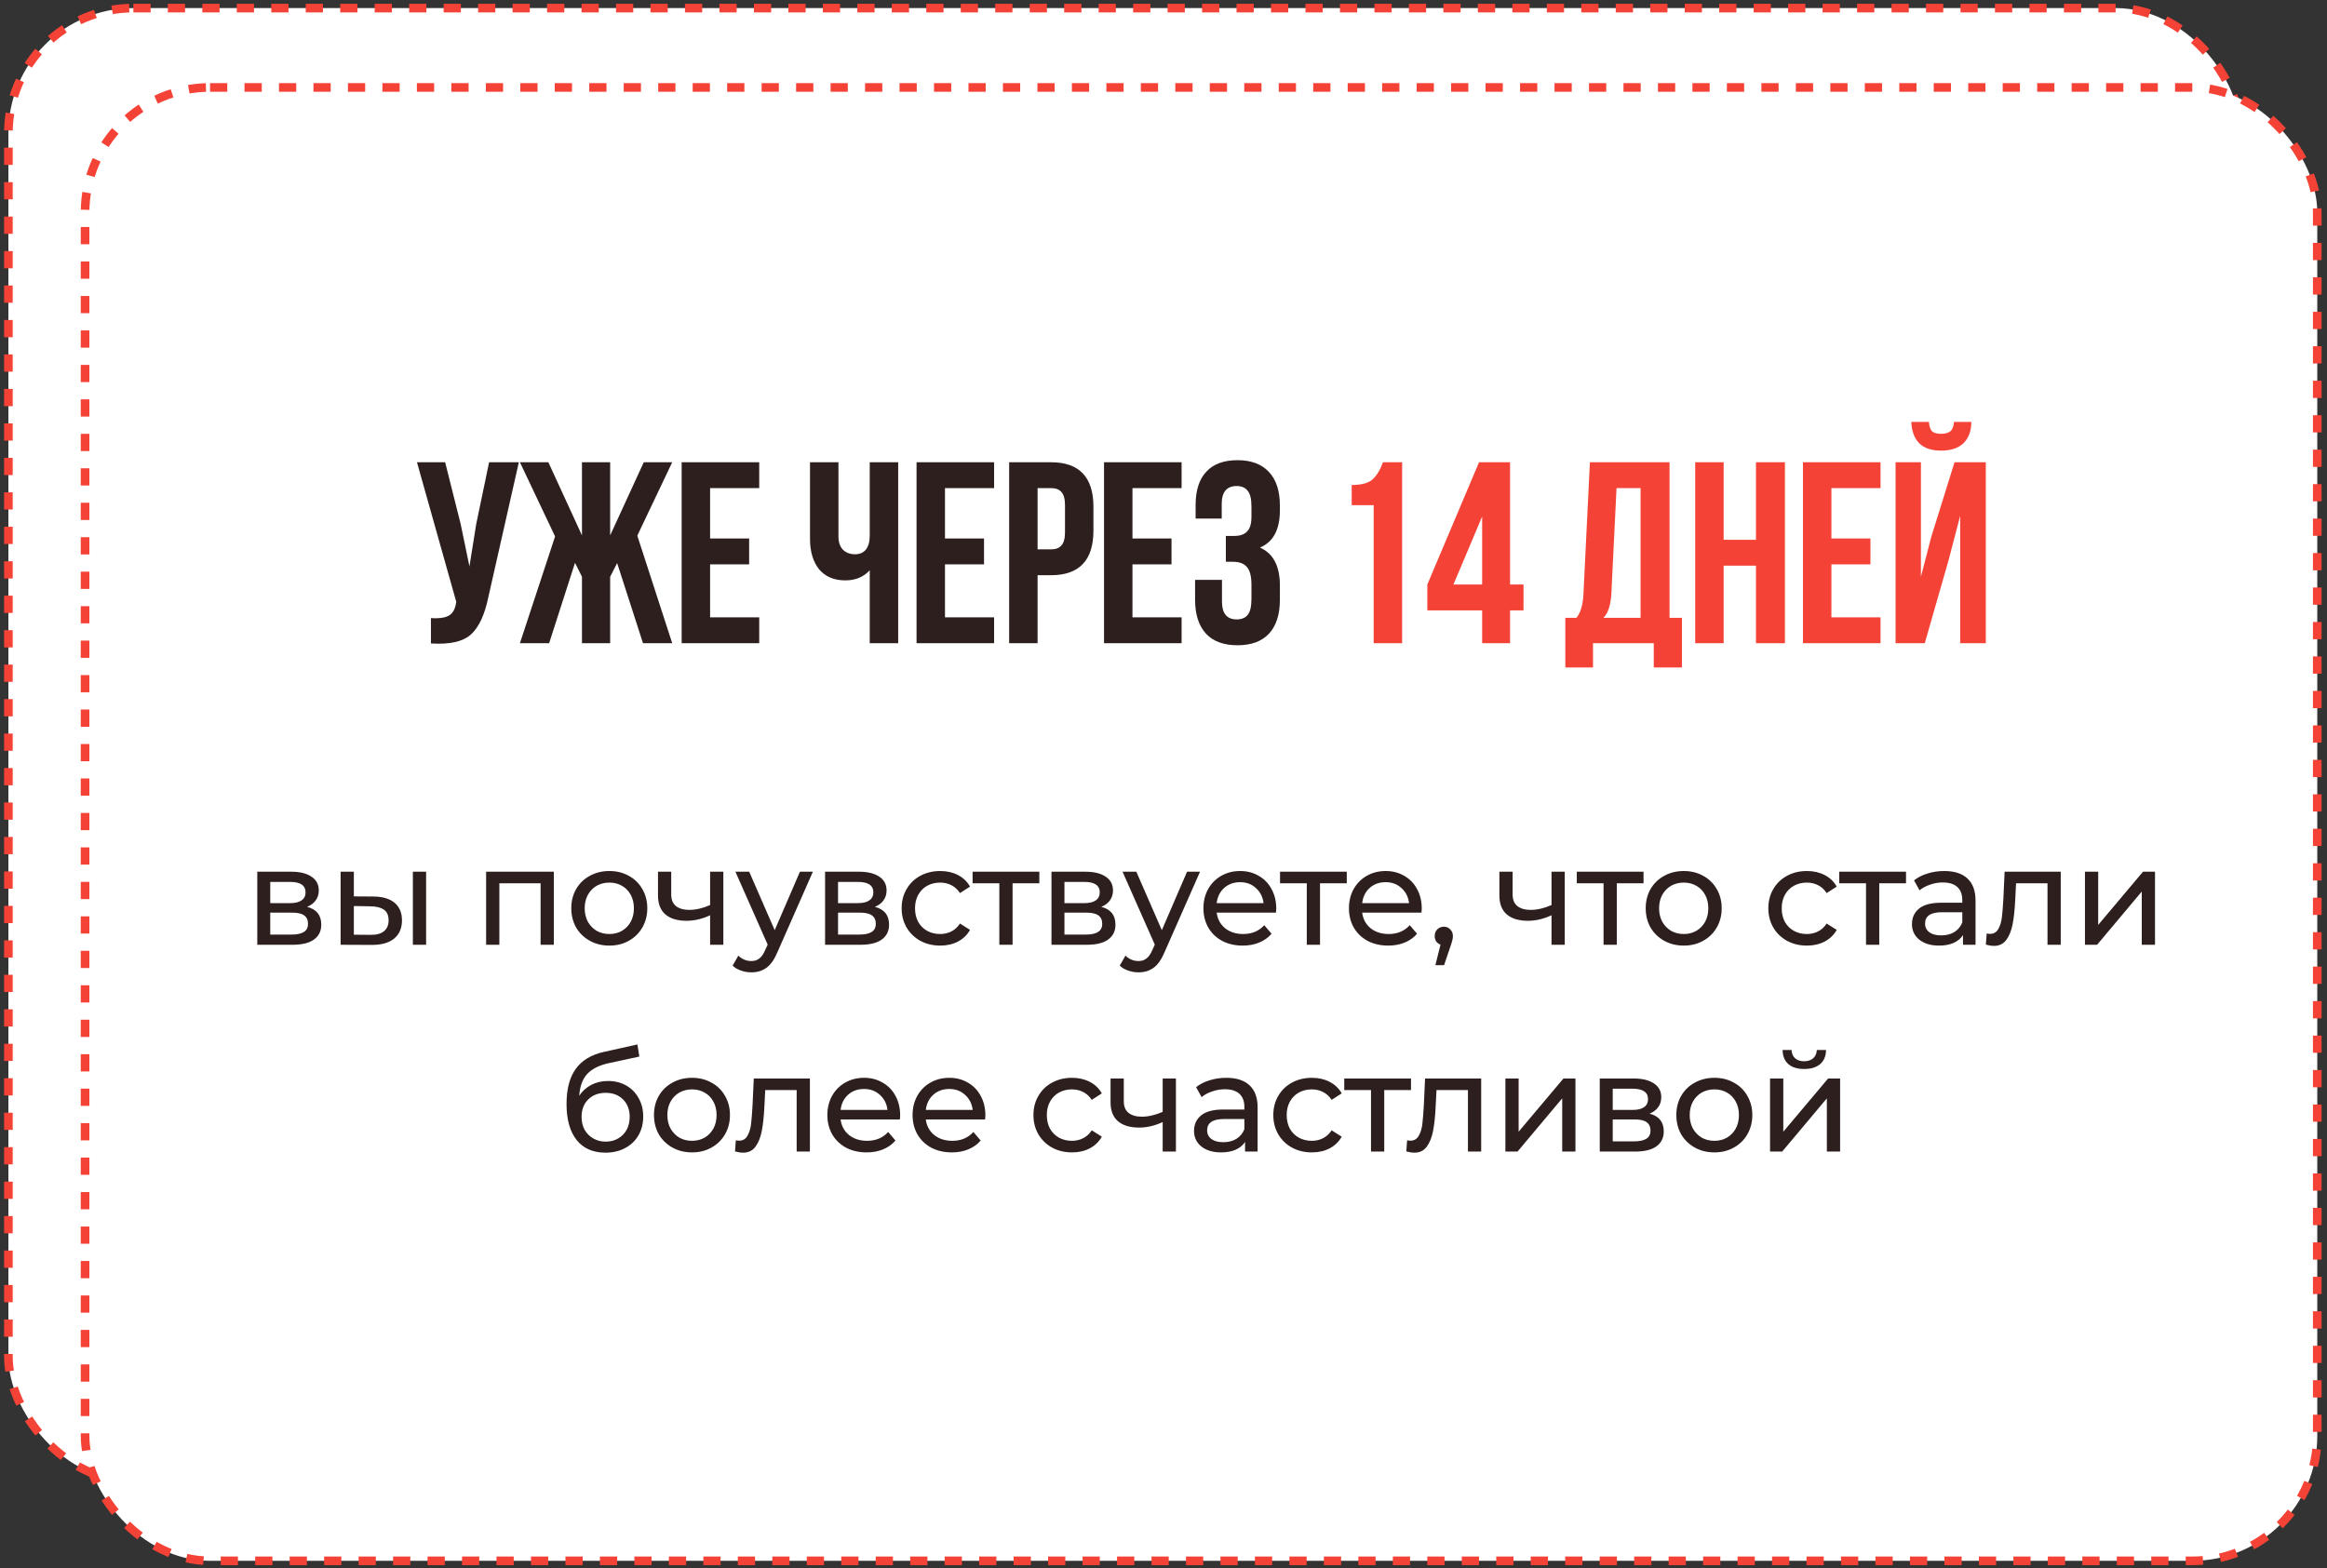 <?xml version="1.0" encoding="UTF-8"?> <svg xmlns="http://www.w3.org/2000/svg" width="270" height="182" viewBox="0 0 270 182" fill="none"><rect x="0" y="0" width="270" height="182" fill="#333333" stroke="none"/> <rect x="0.975" y="0.937" width="259" height="171" rx="14.5" fill="white" stroke="#F44336" stroke-dasharray="2 2"></rect> <rect x="9.871" y="10.148" width="259" height="171" rx="14.5" fill="white" stroke="#F44336" stroke-dasharray="2 2"></rect> <path d="M35.629 105.249C36.728 105.527 37.277 106.215 37.277 107.313C37.277 108.06 36.995 108.636 36.429 109.041C35.874 109.447 35.042 109.649 33.933 109.649H29.853V101.169H33.789C34.792 101.169 35.576 101.361 36.141 101.745C36.706 102.119 36.989 102.652 36.989 103.345C36.989 103.793 36.867 104.183 36.621 104.513C36.386 104.833 36.056 105.079 35.629 105.249ZM31.357 104.817H33.661C34.248 104.817 34.691 104.711 34.989 104.497C35.298 104.284 35.453 103.975 35.453 103.569C35.453 102.759 34.856 102.353 33.661 102.353H31.357V104.817ZM33.821 108.465C34.461 108.465 34.941 108.364 35.261 108.161C35.581 107.959 35.741 107.644 35.741 107.217C35.741 106.78 35.592 106.455 35.293 106.241C35.005 106.028 34.547 105.921 33.917 105.921H31.357V108.465H33.821ZM43.345 104.049C44.412 104.06 45.228 104.305 45.793 104.785C46.359 105.265 46.641 105.943 46.641 106.817C46.641 107.735 46.332 108.444 45.713 108.945C45.105 109.436 44.231 109.676 43.089 109.665L39.521 109.649V101.169H41.057V104.033L43.345 104.049ZM47.905 101.169H49.441V109.649H47.905V101.169ZM42.977 108.497C43.671 108.508 44.193 108.369 44.545 108.081C44.908 107.793 45.089 107.367 45.089 106.801C45.089 106.247 44.913 105.841 44.561 105.585C44.209 105.329 43.681 105.196 42.977 105.185L41.057 105.153V108.481L42.977 108.497ZM64.26 101.169V109.649H62.724V102.513H57.94V109.649H56.404V101.169H64.26ZM70.704 109.745C69.862 109.745 69.105 109.559 68.433 109.185C67.76 108.812 67.233 108.3 66.849 107.649C66.475 106.988 66.288 106.241 66.288 105.409C66.288 104.577 66.475 103.836 66.849 103.185C67.233 102.524 67.76 102.012 68.433 101.649C69.105 101.276 69.862 101.089 70.704 101.089C71.547 101.089 72.299 101.276 72.96 101.649C73.632 102.012 74.155 102.524 74.528 103.185C74.912 103.836 75.105 104.577 75.105 105.409C75.105 106.241 74.912 106.988 74.528 107.649C74.155 108.3 73.632 108.812 72.96 109.185C72.299 109.559 71.547 109.745 70.704 109.745ZM70.704 108.401C71.249 108.401 71.734 108.279 72.16 108.033C72.598 107.777 72.939 107.425 73.184 106.977C73.43 106.519 73.552 105.996 73.552 105.409C73.552 104.823 73.43 104.305 73.184 103.857C72.939 103.399 72.598 103.047 72.16 102.801C71.734 102.556 71.249 102.433 70.704 102.433C70.16 102.433 69.67 102.556 69.233 102.801C68.806 103.047 68.465 103.399 68.209 103.857C67.963 104.305 67.841 104.823 67.841 105.409C67.841 105.996 67.963 106.519 68.209 106.977C68.465 107.425 68.806 107.777 69.233 108.033C69.67 108.279 70.16 108.401 70.704 108.401ZM83.93 101.169V109.649H82.394V106.225C81.477 106.652 80.565 106.865 79.659 106.865C78.603 106.865 77.787 106.62 77.21 106.129C76.635 105.639 76.347 104.903 76.347 103.921V101.169H77.882V103.825C77.882 104.412 78.064 104.855 78.427 105.153C78.8 105.452 79.317 105.601 79.978 105.601C80.725 105.601 81.531 105.415 82.394 105.041V101.169H83.93ZM94.32 101.169L90.209 110.497C89.846 111.361 89.419 111.969 88.928 112.321C88.448 112.673 87.867 112.849 87.184 112.849C86.769 112.849 86.363 112.78 85.969 112.641C85.585 112.513 85.264 112.321 85.008 112.065L85.665 110.913C86.102 111.329 86.609 111.537 87.184 111.537C87.558 111.537 87.867 111.436 88.112 111.233C88.368 111.041 88.598 110.705 88.8 110.225L89.073 109.633L85.329 101.169H86.928L89.888 107.953L92.817 101.169H94.32ZM101.509 105.249C102.608 105.527 103.157 106.215 103.157 107.313C103.157 108.06 102.874 108.636 102.309 109.041C101.754 109.447 100.922 109.649 99.813 109.649H95.733V101.169H99.669C100.672 101.169 101.456 101.361 102.021 101.745C102.586 102.119 102.869 102.652 102.869 103.345C102.869 103.793 102.746 104.183 102.501 104.513C102.266 104.833 101.936 105.079 101.509 105.249ZM97.237 104.817H99.541C100.128 104.817 100.57 104.711 100.869 104.497C101.178 104.284 101.333 103.975 101.333 103.569C101.333 102.759 100.736 102.353 99.541 102.353H97.237V104.817ZM99.701 108.465C100.341 108.465 100.821 108.364 101.141 108.161C101.461 107.959 101.621 107.644 101.621 107.217C101.621 106.78 101.472 106.455 101.173 106.241C100.885 106.028 100.426 105.921 99.797 105.921H97.237V108.465H99.701ZM109.097 109.745C108.233 109.745 107.46 109.559 106.777 109.185C106.105 108.812 105.577 108.3 105.193 107.649C104.809 106.988 104.617 106.241 104.617 105.409C104.617 104.577 104.809 103.836 105.193 103.185C105.577 102.524 106.105 102.012 106.777 101.649C107.46 101.276 108.233 101.089 109.097 101.089C109.865 101.089 110.548 101.244 111.145 101.553C111.753 101.863 112.223 102.311 112.553 102.897L111.385 103.649C111.119 103.244 110.788 102.94 110.393 102.737C109.999 102.535 109.561 102.433 109.081 102.433C108.527 102.433 108.025 102.556 107.577 102.801C107.14 103.047 106.793 103.399 106.537 103.857C106.292 104.305 106.169 104.823 106.169 105.409C106.169 106.007 106.292 106.535 106.537 106.993C106.793 107.441 107.14 107.788 107.577 108.033C108.025 108.279 108.527 108.401 109.081 108.401C109.561 108.401 109.999 108.3 110.393 108.097C110.788 107.895 111.119 107.591 111.385 107.185L112.553 107.921C112.223 108.508 111.753 108.961 111.145 109.281C110.548 109.591 109.865 109.745 109.097 109.745ZM120.593 102.513H117.489V109.649H115.953V102.513H112.849V101.169H120.593V102.513ZM127.779 105.249C128.878 105.527 129.427 106.215 129.427 107.313C129.427 108.06 129.144 108.636 128.579 109.041C128.024 109.447 127.192 109.649 126.083 109.649H122.003V101.169H125.939C126.942 101.169 127.726 101.361 128.291 101.745C128.856 102.119 129.139 102.652 129.139 103.345C129.139 103.793 129.016 104.183 128.771 104.513C128.536 104.833 128.206 105.079 127.779 105.249ZM123.507 104.817H125.811C126.398 104.817 126.84 104.711 127.139 104.497C127.448 104.284 127.603 103.975 127.603 103.569C127.603 102.759 127.006 102.353 125.811 102.353H123.507V104.817ZM125.971 108.465C126.611 108.465 127.091 108.364 127.411 108.161C127.731 107.959 127.891 107.644 127.891 107.217C127.891 106.78 127.742 106.455 127.443 106.241C127.155 106.028 126.696 105.921 126.067 105.921H123.507V108.465H125.971ZM139.239 101.169L135.127 110.497C134.765 111.361 134.338 111.969 133.847 112.321C133.367 112.673 132.786 112.849 132.103 112.849C131.687 112.849 131.282 112.78 130.887 112.641C130.503 112.513 130.183 112.321 129.927 112.065L130.583 110.913C131.021 111.329 131.527 111.537 132.103 111.537C132.477 111.537 132.786 111.436 133.031 111.233C133.287 111.041 133.517 110.705 133.719 110.225L133.991 109.633L130.247 101.169H131.847L134.807 107.953L137.735 101.169H139.239ZM148.082 105.457C148.082 105.575 148.071 105.729 148.05 105.921H141.17C141.266 106.668 141.591 107.271 142.146 107.729C142.711 108.177 143.41 108.401 144.242 108.401C145.255 108.401 146.071 108.06 146.69 107.377L147.538 108.369C147.154 108.817 146.674 109.159 146.098 109.393C145.532 109.628 144.898 109.745 144.194 109.745C143.298 109.745 142.503 109.564 141.81 109.201C141.116 108.828 140.578 108.311 140.194 107.649C139.82 106.988 139.634 106.241 139.634 105.409C139.634 104.588 139.815 103.847 140.178 103.185C140.551 102.524 141.058 102.012 141.698 101.649C142.348 101.276 143.079 101.089 143.89 101.089C144.7 101.089 145.42 101.276 146.05 101.649C146.69 102.012 147.186 102.524 147.538 103.185C147.9 103.847 148.082 104.604 148.082 105.457ZM143.89 102.385C143.154 102.385 142.535 102.609 142.034 103.057C141.543 103.505 141.255 104.092 141.17 104.817H146.61C146.524 104.103 146.231 103.521 145.73 103.073C145.239 102.615 144.626 102.385 143.89 102.385ZM156.265 102.513H153.161V109.649H151.625V102.513H148.521V101.169H156.265V102.513ZM164.965 105.457C164.965 105.575 164.954 105.729 164.933 105.921H158.053C158.149 106.668 158.474 107.271 159.029 107.729C159.594 108.177 160.293 108.401 161.125 108.401C162.138 108.401 162.954 108.06 163.573 107.377L164.421 108.369C164.037 108.817 163.557 109.159 162.981 109.393C162.415 109.628 161.781 109.745 161.077 109.745C160.181 109.745 159.386 109.564 158.693 109.201C157.999 108.828 157.461 108.311 157.077 107.649C156.703 106.988 156.517 106.241 156.517 105.409C156.517 104.588 156.698 103.847 157.061 103.185C157.434 102.524 157.941 102.012 158.581 101.649C159.231 101.276 159.962 101.089 160.773 101.089C161.583 101.089 162.303 101.276 162.933 101.649C163.573 102.012 164.069 102.524 164.421 103.185C164.783 103.847 164.965 104.604 164.965 105.457ZM160.773 102.385C160.037 102.385 159.418 102.609 158.917 103.057C158.426 103.505 158.138 104.092 158.053 104.817H163.493C163.407 104.103 163.114 103.521 162.613 103.073C162.122 102.615 161.509 102.385 160.773 102.385ZM167.54 107.553C167.838 107.553 168.084 107.66 168.276 107.873C168.478 108.076 168.58 108.332 168.58 108.641C168.58 108.801 168.558 108.956 168.516 109.105C168.484 109.255 168.414 109.484 168.308 109.793L167.556 112.017H166.548L167.14 109.633C166.937 109.559 166.772 109.436 166.644 109.265C166.526 109.084 166.468 108.876 166.468 108.641C166.468 108.321 166.569 108.06 166.772 107.857C166.974 107.655 167.23 107.553 167.54 107.553ZM181.557 101.169V109.649H180.021V106.225C179.104 106.652 178.192 106.865 177.285 106.865C176.229 106.865 175.413 106.62 174.837 106.129C174.261 105.639 173.973 104.903 173.973 103.921V101.169H175.509V103.825C175.509 104.412 175.691 104.855 176.053 105.153C176.427 105.452 176.944 105.601 177.605 105.601C178.352 105.601 179.157 105.415 180.021 105.041V101.169H181.557ZM190.699 102.513H187.595V109.649H186.059V102.513H182.955V101.169H190.699V102.513ZM195.367 109.745C194.524 109.745 193.767 109.559 193.095 109.185C192.423 108.812 191.895 108.3 191.511 107.649C191.138 106.988 190.951 106.241 190.951 105.409C190.951 104.577 191.138 103.836 191.511 103.185C191.895 102.524 192.423 102.012 193.095 101.649C193.767 101.276 194.524 101.089 195.367 101.089C196.21 101.089 196.962 101.276 197.623 101.649C198.295 102.012 198.818 102.524 199.191 103.185C199.575 103.836 199.767 104.577 199.767 105.409C199.767 106.241 199.575 106.988 199.191 107.649C198.818 108.3 198.295 108.812 197.623 109.185C196.962 109.559 196.21 109.745 195.367 109.745ZM195.367 108.401C195.911 108.401 196.396 108.279 196.823 108.033C197.26 107.777 197.602 107.425 197.847 106.977C198.092 106.519 198.215 105.996 198.215 105.409C198.215 104.823 198.092 104.305 197.847 103.857C197.602 103.399 197.26 103.047 196.823 102.801C196.396 102.556 195.911 102.433 195.367 102.433C194.823 102.433 194.332 102.556 193.895 102.801C193.468 103.047 193.127 103.399 192.871 103.857C192.626 104.305 192.503 104.823 192.503 105.409C192.503 105.996 192.626 106.519 192.871 106.977C193.127 107.425 193.468 107.777 193.895 108.033C194.332 108.279 194.823 108.401 195.367 108.401ZM209.658 109.745C208.794 109.745 208.021 109.559 207.338 109.185C206.666 108.812 206.138 108.3 205.754 107.649C205.37 106.988 205.178 106.241 205.178 105.409C205.178 104.577 205.37 103.836 205.754 103.185C206.138 102.524 206.666 102.012 207.338 101.649C208.021 101.276 208.794 101.089 209.658 101.089C210.426 101.089 211.109 101.244 211.706 101.553C212.314 101.863 212.783 102.311 213.114 102.897L211.946 103.649C211.679 103.244 211.349 102.94 210.954 102.737C210.559 102.535 210.122 102.433 209.642 102.433C209.087 102.433 208.586 102.556 208.138 102.801C207.701 103.047 207.354 103.399 207.098 103.857C206.853 104.305 206.73 104.823 206.73 105.409C206.73 106.007 206.853 106.535 207.098 106.993C207.354 107.441 207.701 107.788 208.138 108.033C208.586 108.279 209.087 108.401 209.642 108.401C210.122 108.401 210.559 108.3 210.954 108.097C211.349 107.895 211.679 107.591 211.946 107.185L213.114 107.921C212.783 108.508 212.314 108.961 211.706 109.281C211.109 109.591 210.426 109.745 209.658 109.745ZM221.153 102.513H218.049V109.649H216.513V102.513H213.409V101.169H221.153V102.513ZM225.588 101.089C226.761 101.089 227.657 101.377 228.276 101.953C228.905 102.529 229.22 103.388 229.22 104.529V109.649H227.764V108.529C227.508 108.924 227.14 109.228 226.66 109.441C226.19 109.644 225.63 109.745 224.98 109.745C224.03 109.745 223.268 109.516 222.692 109.057C222.126 108.599 221.844 107.996 221.844 107.249C221.844 106.503 222.116 105.905 222.66 105.457C223.204 104.999 224.068 104.769 225.252 104.769H227.684V104.465C227.684 103.804 227.492 103.297 227.108 102.945C226.724 102.593 226.158 102.417 225.412 102.417C224.91 102.417 224.42 102.503 223.94 102.673C223.46 102.833 223.054 103.052 222.724 103.329L222.084 102.177C222.521 101.825 223.044 101.559 223.652 101.377C224.26 101.185 224.905 101.089 225.588 101.089ZM225.236 108.561C225.822 108.561 226.329 108.433 226.756 108.177C227.182 107.911 227.492 107.537 227.684 107.057V105.873H225.316C224.014 105.873 223.364 106.311 223.364 107.185C223.364 107.612 223.529 107.948 223.86 108.193C224.19 108.439 224.649 108.561 225.236 108.561ZM239.106 101.169V109.649H237.57V102.513H233.922L233.826 104.401C233.772 105.543 233.671 106.497 233.522 107.265C233.372 108.023 233.127 108.631 232.786 109.089C232.444 109.548 231.97 109.777 231.362 109.777C231.084 109.777 230.77 109.729 230.418 109.633L230.514 108.337C230.652 108.369 230.78 108.385 230.898 108.385C231.324 108.385 231.644 108.199 231.858 107.825C232.071 107.452 232.21 107.009 232.274 106.497C232.338 105.985 232.396 105.255 232.45 104.305L232.594 101.169H239.106ZM241.916 101.169H243.452V107.345L248.652 101.169H250.044V109.649H248.508V103.473L243.324 109.649H241.916V101.169ZM70.551 125.457C71.34 125.457 72.044 125.633 72.663 125.985C73.282 126.337 73.762 126.828 74.103 127.457C74.455 128.076 74.631 128.785 74.631 129.585C74.631 130.407 74.444 131.137 74.071 131.777C73.708 132.407 73.191 132.897 72.519 133.249C71.858 133.601 71.1 133.777 70.247 133.777C68.807 133.777 67.692 133.287 66.903 132.305C66.124 131.313 65.735 129.921 65.735 128.129C65.735 126.391 66.092 125.031 66.807 124.049C67.522 123.057 68.615 122.401 70.087 122.081L73.959 121.217L74.183 122.625L70.615 123.393C69.506 123.639 68.679 124.055 68.135 124.641C67.591 125.228 67.282 126.071 67.207 127.169C67.57 126.625 68.039 126.204 68.615 125.905C69.191 125.607 69.836 125.457 70.551 125.457ZM70.279 132.497C70.823 132.497 71.303 132.375 71.719 132.129C72.146 131.884 72.476 131.548 72.711 131.121C72.946 130.684 73.063 130.188 73.063 129.633C73.063 128.791 72.807 128.113 72.295 127.601C71.783 127.089 71.111 126.833 70.279 126.833C69.447 126.833 68.77 127.089 68.247 127.601C67.735 128.113 67.479 128.791 67.479 129.633C67.479 130.188 67.596 130.684 67.831 131.121C68.076 131.548 68.412 131.884 68.839 132.129C69.266 132.375 69.746 132.497 70.279 132.497ZM80.297 133.745C79.454 133.745 78.697 133.559 78.025 133.185C77.353 132.812 76.825 132.3 76.441 131.649C76.067 130.988 75.881 130.241 75.881 129.409C75.881 128.577 76.067 127.836 76.441 127.185C76.825 126.524 77.353 126.012 78.025 125.649C78.697 125.276 79.454 125.089 80.297 125.089C81.139 125.089 81.891 125.276 82.553 125.649C83.225 126.012 83.747 126.524 84.121 127.185C84.505 127.836 84.697 128.577 84.697 129.409C84.697 130.241 84.505 130.988 84.121 131.649C83.747 132.3 83.225 132.812 82.553 133.185C81.891 133.559 81.139 133.745 80.297 133.745ZM80.297 132.401C80.841 132.401 81.326 132.279 81.753 132.033C82.19 131.777 82.531 131.425 82.777 130.977C83.022 130.519 83.145 129.996 83.145 129.409C83.145 128.823 83.022 128.305 82.777 127.857C82.531 127.399 82.19 127.047 81.753 126.801C81.326 126.556 80.841 126.433 80.297 126.433C79.753 126.433 79.262 126.556 78.825 126.801C78.398 127.047 78.057 127.399 77.801 127.857C77.555 128.305 77.433 128.823 77.433 129.409C77.433 129.996 77.555 130.519 77.801 130.977C78.057 131.425 78.398 131.777 78.825 132.033C79.262 132.279 79.753 132.401 80.297 132.401ZM93.972 125.169V133.649H92.436V126.513H88.788L88.692 128.401C88.639 129.543 88.537 130.497 88.388 131.265C88.239 132.023 87.993 132.631 87.652 133.089C87.311 133.548 86.836 133.777 86.228 133.777C85.951 133.777 85.636 133.729 85.284 133.633L85.38 132.337C85.519 132.369 85.647 132.385 85.764 132.385C86.191 132.385 86.511 132.199 86.724 131.825C86.938 131.452 87.076 131.009 87.14 130.497C87.204 129.985 87.263 129.255 87.316 128.305L87.46 125.169H93.972ZM104.446 129.457C104.446 129.575 104.436 129.729 104.414 129.921H97.534C97.63 130.668 97.956 131.271 98.51 131.729C99.076 132.177 99.774 132.401 100.606 132.401C101.62 132.401 102.436 132.06 103.054 131.377L103.902 132.369C103.518 132.817 103.038 133.159 102.462 133.393C101.897 133.628 101.262 133.745 100.558 133.745C99.662 133.745 98.868 133.564 98.174 133.201C97.481 132.828 96.942 132.311 96.558 131.649C96.185 130.988 95.998 130.241 95.998 129.409C95.998 128.588 96.18 127.847 96.542 127.185C96.916 126.524 97.422 126.012 98.062 125.649C98.713 125.276 99.444 125.089 100.254 125.089C101.065 125.089 101.785 125.276 102.414 125.649C103.054 126.012 103.55 126.524 103.902 127.185C104.265 127.847 104.446 128.604 104.446 129.457ZM100.254 126.385C99.518 126.385 98.9 126.609 98.398 127.057C97.908 127.505 97.62 128.092 97.534 128.817H102.974C102.889 128.103 102.596 127.521 102.094 127.073C101.604 126.615 100.99 126.385 100.254 126.385ZM114.333 129.457C114.333 129.575 114.322 129.729 114.301 129.921H107.421C107.517 130.668 107.842 131.271 108.397 131.729C108.962 132.177 109.661 132.401 110.493 132.401C111.506 132.401 112.322 132.06 112.941 131.377L113.789 132.369C113.405 132.817 112.925 133.159 112.349 133.393C111.784 133.628 111.149 133.745 110.445 133.745C109.549 133.745 108.754 133.564 108.061 133.201C107.368 132.828 106.829 132.311 106.445 131.649C106.072 130.988 105.885 130.241 105.885 129.409C105.885 128.588 106.066 127.847 106.429 127.185C106.802 126.524 107.309 126.012 107.949 125.649C108.6 125.276 109.33 125.089 110.141 125.089C110.952 125.089 111.672 125.276 112.301 125.649C112.941 126.012 113.437 126.524 113.789 127.185C114.152 127.847 114.333 128.604 114.333 129.457ZM110.141 126.385C109.405 126.385 108.786 126.609 108.285 127.057C107.794 127.505 107.506 128.092 107.421 128.817H112.861C112.776 128.103 112.482 127.521 111.981 127.073C111.49 126.615 110.877 126.385 110.141 126.385ZM124.389 133.745C123.525 133.745 122.752 133.559 122.069 133.185C121.397 132.812 120.869 132.3 120.485 131.649C120.101 130.988 119.909 130.241 119.909 129.409C119.909 128.577 120.101 127.836 120.485 127.185C120.869 126.524 121.397 126.012 122.069 125.649C122.752 125.276 123.525 125.089 124.389 125.089C125.157 125.089 125.84 125.244 126.437 125.553C127.045 125.863 127.514 126.311 127.845 126.897L126.677 127.649C126.41 127.244 126.08 126.94 125.685 126.737C125.29 126.535 124.853 126.433 124.373 126.433C123.818 126.433 123.317 126.556 122.869 126.801C122.432 127.047 122.085 127.399 121.829 127.857C121.584 128.305 121.461 128.823 121.461 129.409C121.461 130.007 121.584 130.535 121.829 130.993C122.085 131.441 122.432 131.788 122.869 132.033C123.317 132.279 123.818 132.401 124.373 132.401C124.853 132.401 125.29 132.3 125.685 132.097C126.08 131.895 126.41 131.591 126.677 131.185L127.845 131.921C127.514 132.508 127.045 132.961 126.437 133.281C125.84 133.591 125.157 133.745 124.389 133.745ZM136.441 125.169V133.649H134.905V130.225C133.988 130.652 133.076 130.865 132.169 130.865C131.113 130.865 130.297 130.62 129.721 130.129C129.145 129.639 128.857 128.903 128.857 127.921V125.169H130.393V127.825C130.393 128.412 130.575 128.855 130.937 129.153C131.311 129.452 131.828 129.601 132.489 129.601C133.236 129.601 134.041 129.415 134.905 129.041V125.169H136.441ZM142.287 125.089C143.461 125.089 144.357 125.377 144.975 125.953C145.605 126.529 145.919 127.388 145.919 128.529V133.649H144.463V132.529C144.207 132.924 143.839 133.228 143.359 133.441C142.89 133.644 142.33 133.745 141.679 133.745C140.73 133.745 139.967 133.516 139.391 133.057C138.826 132.599 138.543 131.996 138.543 131.249C138.543 130.503 138.815 129.905 139.359 129.457C139.903 128.999 140.767 128.769 141.951 128.769H144.383V128.465C144.383 127.804 144.191 127.297 143.807 126.945C143.423 126.593 142.858 126.417 142.111 126.417C141.61 126.417 141.119 126.503 140.639 126.673C140.159 126.833 139.754 127.052 139.423 127.329L138.783 126.177C139.221 125.825 139.743 125.559 140.351 125.377C140.959 125.185 141.605 125.089 142.287 125.089ZM141.935 132.561C142.522 132.561 143.029 132.433 143.455 132.177C143.882 131.911 144.191 131.537 144.383 131.057V129.873H142.015C140.714 129.873 140.063 130.311 140.063 131.185C140.063 131.612 140.229 131.948 140.559 132.193C140.89 132.439 141.349 132.561 141.935 132.561ZM152.221 133.745C151.357 133.745 150.584 133.559 149.901 133.185C149.229 132.812 148.701 132.3 148.317 131.649C147.933 130.988 147.741 130.241 147.741 129.409C147.741 128.577 147.933 127.836 148.317 127.185C148.701 126.524 149.229 126.012 149.901 125.649C150.584 125.276 151.357 125.089 152.221 125.089C152.989 125.089 153.672 125.244 154.269 125.553C154.877 125.863 155.347 126.311 155.677 126.897L154.509 127.649C154.243 127.244 153.912 126.94 153.517 126.737C153.123 126.535 152.685 126.433 152.205 126.433C151.651 126.433 151.149 126.556 150.701 126.801C150.264 127.047 149.917 127.399 149.661 127.857C149.416 128.305 149.293 128.823 149.293 129.409C149.293 130.007 149.416 130.535 149.661 130.993C149.917 131.441 150.264 131.788 150.701 132.033C151.149 132.279 151.651 132.401 152.205 132.401C152.685 132.401 153.123 132.3 153.517 132.097C153.912 131.895 154.243 131.591 154.509 131.185L155.677 131.921C155.347 132.508 154.877 132.961 154.269 133.281C153.672 133.591 152.989 133.745 152.221 133.745ZM163.717 126.513H160.613V133.649H159.077V126.513H155.973V125.169H163.717V126.513ZM171.86 125.169V133.649H170.324V126.513H166.676L166.58 128.401C166.527 129.543 166.426 130.497 166.276 131.265C166.127 132.023 165.882 132.631 165.54 133.089C165.199 133.548 164.724 133.777 164.116 133.777C163.839 133.777 163.524 133.729 163.172 133.633L163.268 132.337C163.407 132.369 163.535 132.385 163.652 132.385C164.079 132.385 164.399 132.199 164.612 131.825C164.826 131.452 164.964 131.009 165.028 130.497C165.092 129.985 165.151 129.255 165.204 128.305L165.348 125.169H171.86ZM174.67 125.169H176.206V131.345L181.406 125.169H182.798V133.649H181.262V127.473L176.078 133.649H174.67V125.169ZM191.396 129.249C192.494 129.527 193.044 130.215 193.044 131.313C193.044 132.06 192.761 132.636 192.196 133.041C191.641 133.447 190.809 133.649 189.7 133.649H185.62V125.169H189.556C190.558 125.169 191.342 125.361 191.908 125.745C192.473 126.119 192.756 126.652 192.756 127.345C192.756 127.793 192.633 128.183 192.388 128.513C192.153 128.833 191.822 129.079 191.396 129.249ZM187.124 128.817H189.428C190.014 128.817 190.457 128.711 190.756 128.497C191.065 128.284 191.22 127.975 191.22 127.569C191.22 126.759 190.622 126.353 189.428 126.353H187.124V128.817ZM189.588 132.465C190.228 132.465 190.708 132.364 191.028 132.161C191.348 131.959 191.508 131.644 191.508 131.217C191.508 130.78 191.358 130.455 191.06 130.241C190.772 130.028 190.313 129.921 189.684 129.921H187.124V132.465H189.588ZM198.92 133.745C198.077 133.745 197.32 133.559 196.648 133.185C195.976 132.812 195.448 132.3 195.064 131.649C194.691 130.988 194.504 130.241 194.504 129.409C194.504 128.577 194.691 127.836 195.064 127.185C195.448 126.524 195.976 126.012 196.648 125.649C197.32 125.276 198.077 125.089 198.92 125.089C199.763 125.089 200.515 125.276 201.176 125.649C201.848 126.012 202.371 126.524 202.744 127.185C203.128 127.836 203.32 128.577 203.32 129.409C203.32 130.241 203.128 130.988 202.744 131.649C202.371 132.3 201.848 132.812 201.176 133.185C200.515 133.559 199.763 133.745 198.92 133.745ZM198.92 132.401C199.464 132.401 199.949 132.279 200.376 132.033C200.813 131.777 201.155 131.425 201.4 130.977C201.645 130.519 201.768 129.996 201.768 129.409C201.768 128.823 201.645 128.305 201.4 127.857C201.155 127.399 200.813 127.047 200.376 126.801C199.949 126.556 199.464 126.433 198.92 126.433C198.376 126.433 197.885 126.556 197.448 126.801C197.021 127.047 196.68 127.399 196.424 127.857C196.179 128.305 196.056 128.823 196.056 129.409C196.056 129.996 196.179 130.519 196.424 130.977C196.68 131.425 197.021 131.777 197.448 132.033C197.885 132.279 198.376 132.401 198.92 132.401ZM205.378 125.169H206.914V131.345L212.114 125.169H213.506V133.649H211.97V127.473L206.786 133.649H205.378V125.169ZM209.346 124.065C208.557 124.065 207.943 123.879 207.506 123.505C207.069 123.121 206.845 122.572 206.834 121.857H207.874C207.885 122.252 208.018 122.572 208.274 122.817C208.541 123.052 208.893 123.169 209.33 123.169C209.767 123.169 210.119 123.052 210.386 122.817C210.653 122.572 210.791 122.252 210.802 121.857H211.874C211.863 122.572 211.634 123.121 211.186 123.505C210.738 123.879 210.125 124.065 209.346 124.065Z" fill="#2D1F1E"></path> <path d="M60.2 53.648L56.66 69.308C56.24 71.348 55.57 72.788 54.65 73.628C53.73 74.468 52.18 74.818 50 74.678V71.738C50.9 71.798 51.58 71.708 52.04 71.468C52.5 71.228 52.79 70.748 52.91 70.028L52.94 69.848L48.38 53.648H51.65L53.45 60.818L54.47 65.738L55.25 60.848L56.75 53.648H60.2ZM70.796 53.648V62.138L74.696 53.648H77.996L73.946 62.168L77.996 74.648H74.606L71.606 65.348L70.796 66.938V74.648H67.526V66.938L66.716 65.318L63.716 74.648H60.326L64.406 62.258L60.326 53.648H63.626L67.526 62.138V53.648H70.796ZM82.392 56.648V62.498H86.922V65.498H82.392V71.648H88.092V74.648H79.092V53.648H88.092V56.648H82.392ZM100.915 53.648H104.215V74.648H100.915V66.188C100.195 66.968 99.255 67.358 98.095 67.358C96.775 67.358 95.755 66.928 95.035 66.068C94.335 65.188 93.985 64.008 93.985 62.528V53.648H97.285V62.258C97.285 62.938 97.465 63.458 97.825 63.818C98.185 64.158 98.645 64.328 99.205 64.328C99.745 64.328 100.165 64.148 100.465 63.788C100.765 63.408 100.915 62.868 100.915 62.168V53.648ZM109.646 56.648V62.498H114.176V65.498H109.646V71.648H115.346V74.648H106.346V53.648H115.346V56.648H109.646ZM121.951 53.648C125.231 53.648 126.871 55.378 126.871 58.838V61.568C126.871 65.028 125.231 66.758 121.951 66.758H120.391V74.648H117.091V53.648H121.951ZM121.951 56.648H120.391V63.758H121.951C122.491 63.758 122.891 63.608 123.151 63.308C123.431 63.008 123.571 62.498 123.571 61.778V58.628C123.571 57.908 123.431 57.398 123.151 57.098C122.891 56.798 122.491 56.648 121.951 56.648ZM131.4 56.648V62.498H135.93V65.498H131.4V71.648H137.1V74.648H128.1V53.648H137.1V56.648H131.4ZM145.205 59.978V58.808C145.205 57.908 145.055 57.288 144.755 56.948C144.475 56.588 144.055 56.408 143.495 56.408C142.335 56.408 141.755 57.098 141.755 58.478V60.188H138.725V58.628C138.725 56.928 139.135 55.638 139.955 54.758C140.775 53.858 141.985 53.408 143.585 53.408C145.185 53.408 146.405 53.868 147.245 54.788C148.085 55.688 148.505 56.988 148.505 58.688V59.228C148.505 61.468 147.735 62.908 146.195 63.548C147.735 64.228 148.505 65.698 148.505 67.958V69.608C148.505 71.308 148.085 72.618 147.245 73.538C146.405 74.438 145.185 74.888 143.585 74.888C141.985 74.888 140.765 74.438 139.925 73.538C139.085 72.618 138.665 71.308 138.665 69.608V67.298H141.785V69.818C141.785 71.198 142.355 71.888 143.495 71.888C144.055 71.888 144.475 71.718 144.755 71.378C145.055 71.018 145.205 70.398 145.205 69.518V67.868C145.205 66.908 145.035 66.228 144.695 65.828C144.355 65.408 143.805 65.198 143.045 65.198H142.235V62.198H143.225C143.885 62.198 144.375 62.028 144.695 61.688C145.035 61.348 145.205 60.778 145.205 59.978Z" fill="#2D1F1E"></path> <path d="M156.837 58.628V56.288C157.977 56.288 158.787 56.068 159.267 55.628C159.747 55.188 160.147 54.528 160.467 53.648H162.687V74.648H159.387V58.628H156.837ZM165.612 70.838V67.838L171.612 53.648H175.212V67.838H176.772V70.838H175.212V74.648H171.972V70.838H165.612ZM168.642 67.838H171.972V59.948L168.642 67.838ZM195.155 77.468H191.885V74.648H184.835V77.468H181.625V71.708H182.915C183.395 71.108 183.665 70.198 183.725 68.978L184.475 53.648L193.715 53.648V71.708H195.155V77.468ZM187.565 56.648L186.965 68.918C186.885 70.258 186.575 71.188 186.035 71.708H190.355V56.648H187.565ZM199.993 65.648V74.648H196.693V53.648H199.993V62.648H203.743V53.648H207.103V74.648H203.743V65.648H199.993ZM212.496 56.648V62.498H217.026V65.498H212.496V71.648H218.196V74.648H209.196V53.648H218.196V56.648H212.496ZM223.331 74.648L226.091 65.018L227.441 59.858V74.648H230.411V53.648H226.781L224.081 62.318L222.881 66.938V53.648H219.941V74.648H223.331ZM226.721 48.968H228.731C228.731 50.008 228.431 50.828 227.831 51.428C227.231 52.008 226.361 52.298 225.221 52.298C224.101 52.298 223.251 52.008 222.671 51.428C222.111 50.848 221.811 50.028 221.771 48.968H223.811C223.851 49.508 223.981 49.878 224.201 50.078C224.421 50.258 224.761 50.348 225.221 50.348C225.701 50.348 226.061 50.248 226.301 50.048C226.541 49.848 226.681 49.488 226.721 48.968Z" fill="#F44336"></path> </svg> 